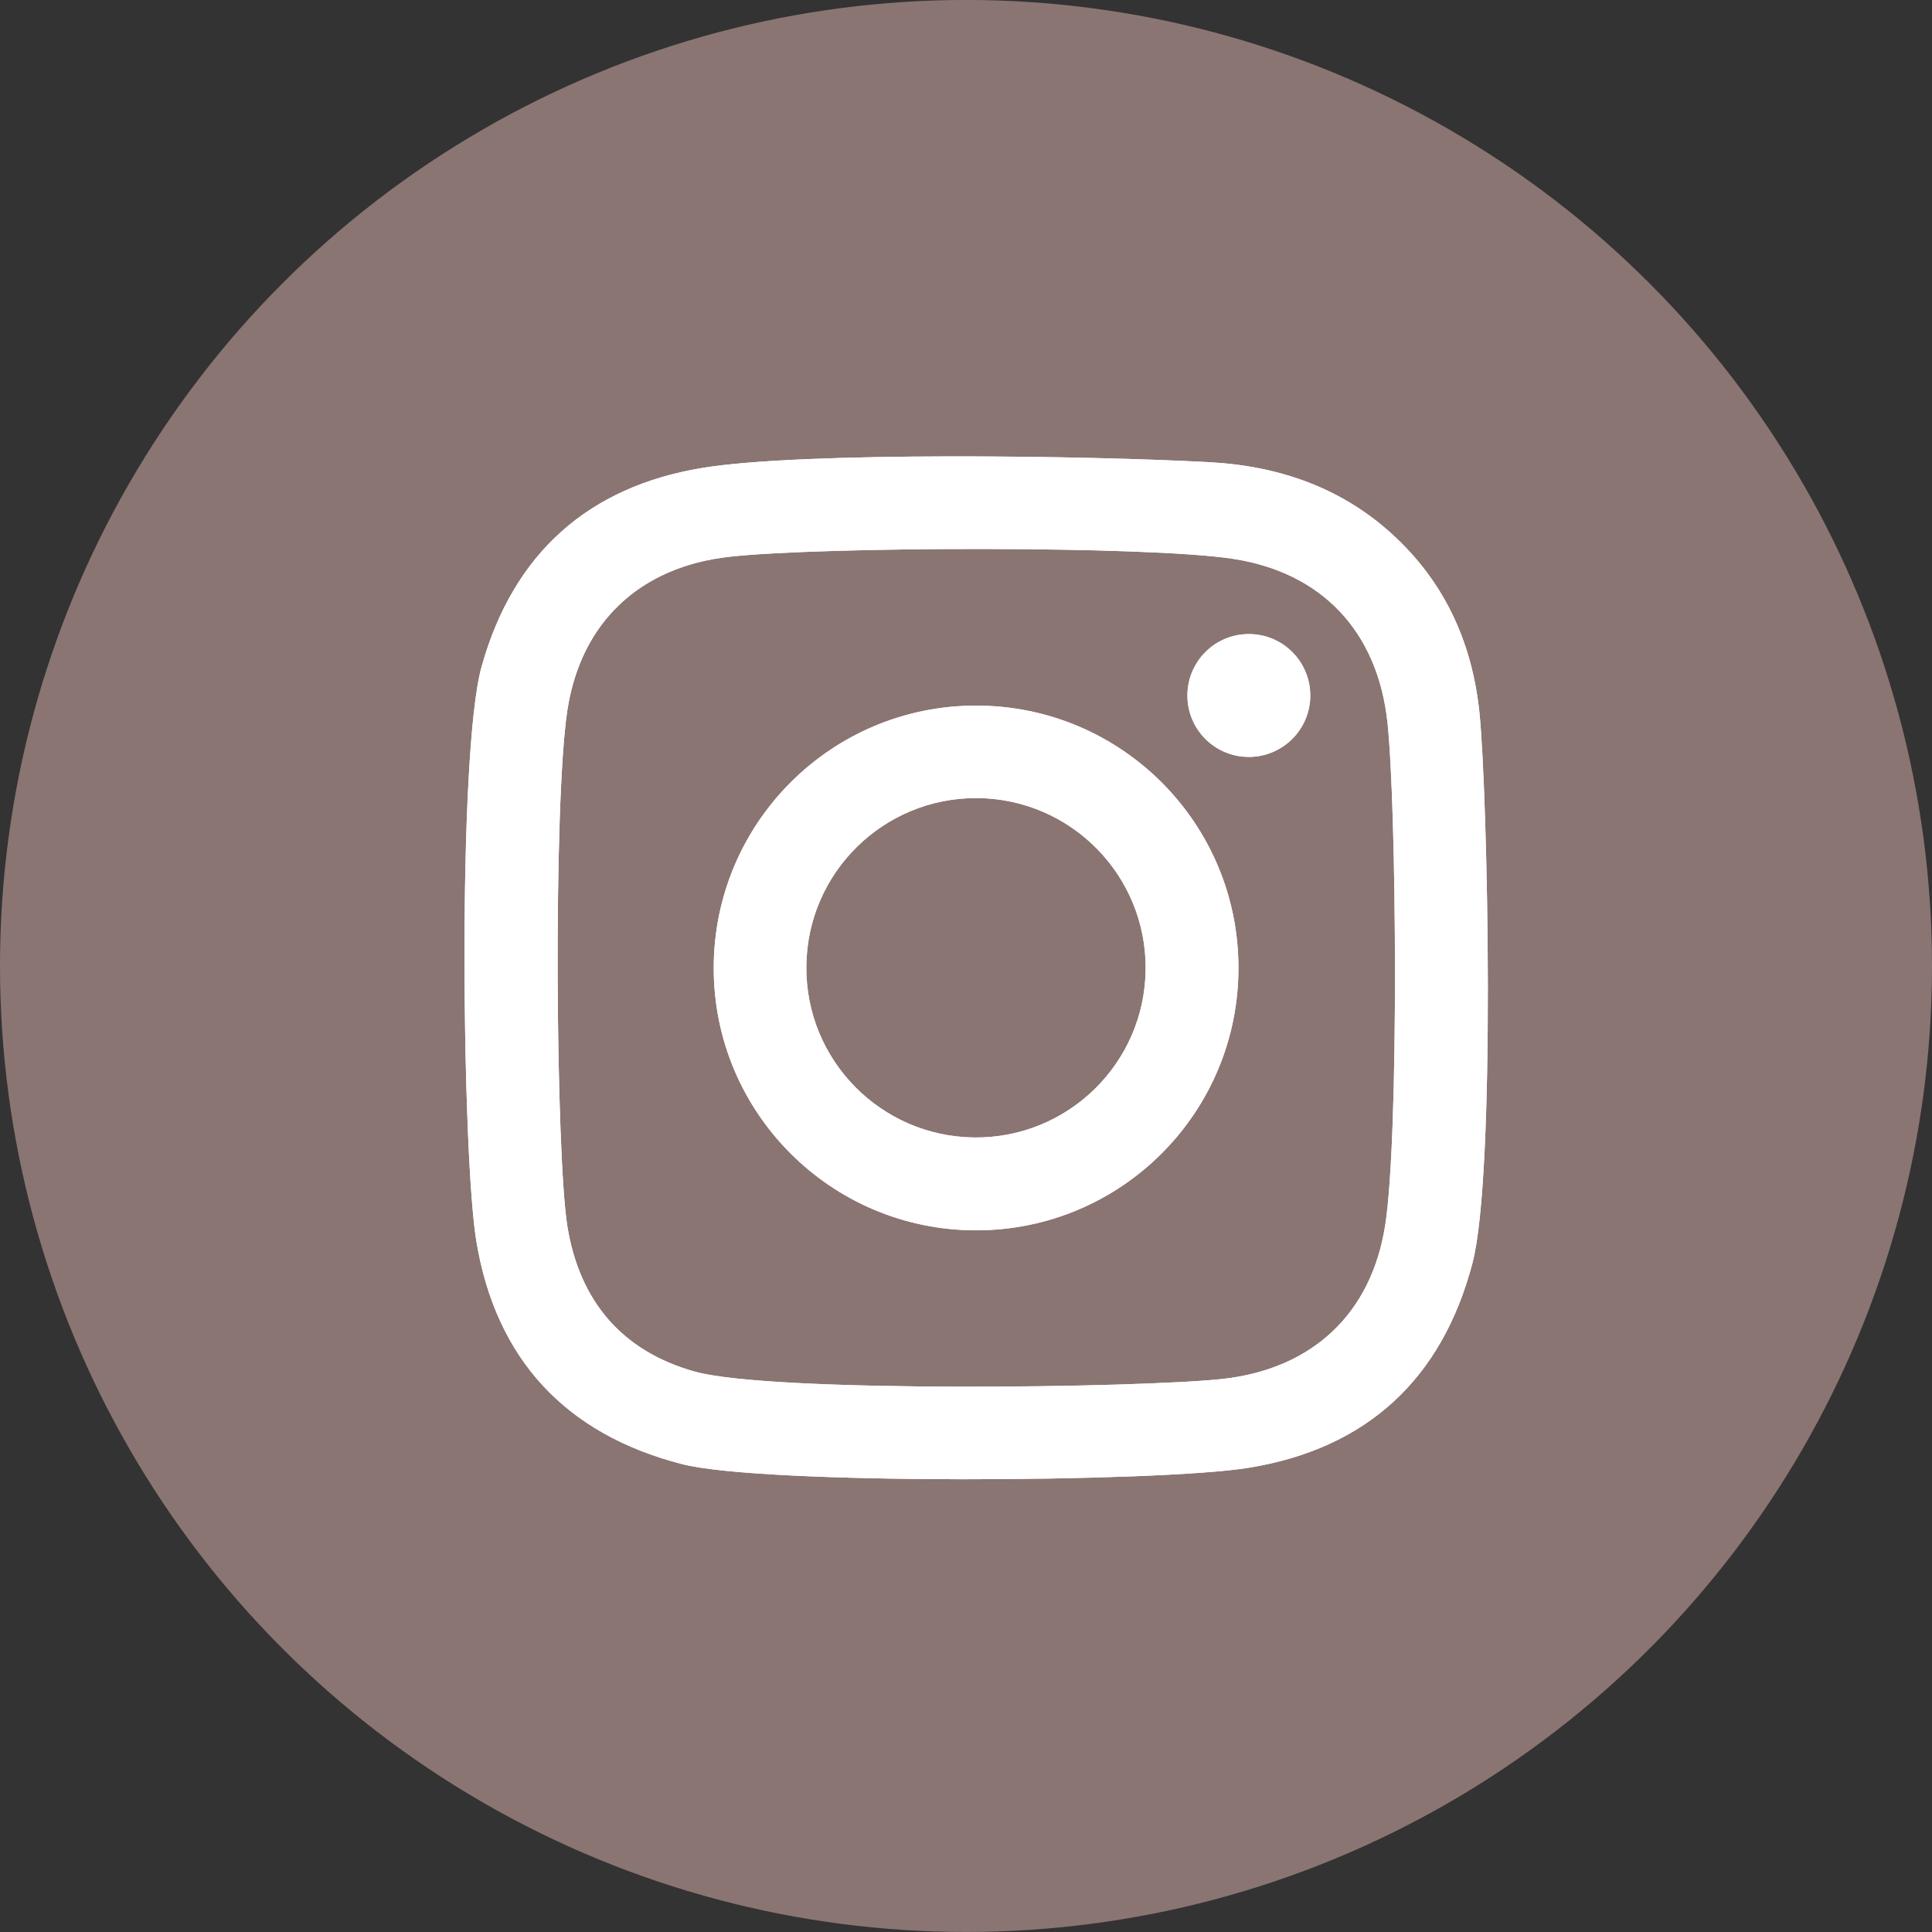 <?xml version="1.0" encoding="utf-8"?>
<!-- Generator: Adobe Illustrator 16.0.0, SVG Export Plug-In . SVG Version: 6.00 Build 0)  -->
<!DOCTYPE svg PUBLIC "-//W3C//DTD SVG 1.1//EN" "http://www.w3.org/Graphics/SVG/1.1/DTD/svg11.dtd">
<svg version="1.1" id="レイヤー_1" xmlns="http://www.w3.org/2000/svg" xmlns:xlink="http://www.w3.org/1999/xlink" x="0px"
	 y="0px" width="50px" height="50px" viewBox="0 0 50 50" enable-background="new 0 0 50 50" xml:space="preserve">
<rect x="0" y="0" width="50" height="50" fill="#333333" stroke="none"/>
<circle fill="#8A7572" cx="25" cy="24.999" r="25"/>
<path fill="#FFFFFF" d="M38.289,18.453c-0.179-1.743-0.844-3.283-2.142-4.519c-1.362-1.299-3.028-1.875-4.854-1.973
	c-3.111-0.17-10.504-0.277-13.1,0.146c-2.965,0.483-4.908,2.213-5.729,5.143c-0.631,2.252-0.504,12.638-0.137,14.867
	c0.502,3.044,2.301,4.996,5.32,5.773c2.088,0.542,12.354,0.472,14.656,0.098c3.051-0.49,5.01-2.28,5.803-5.294
	C38.715,30.382,38.501,20.541,38.289,18.453z M35.852,31.688c-0.354,2.312-1.889,3.742-4.213,3.999
	c-2.138,0.234-11.678,0.363-13.658-0.19c-1.896-0.531-2.98-1.835-3.295-3.743c-0.301-1.821-0.374-10.928-0.004-13.364
	c0.348-2.292,1.885-3.723,4.195-3.981c2.348-0.263,10.789-0.292,13.036,0.054c2.31,0.354,3.739,1.892,3.993,4.221
	C36.143,20.855,36.21,29.352,35.852,31.688z M25.264,18.261c-3.75-0.003-6.789,3.037-6.793,6.787
	c-0.002,3.75,3.037,6.789,6.787,6.793c3.75,0.001,6.792-3.037,6.793-6.787C32.055,21.304,29.016,18.262,25.264,18.261z
	 M25.219,29.438c-2.426-0.023-4.374-2.005-4.351-4.432c0.021-2.424,2.003-4.372,4.43-4.352c2.425,0.023,4.374,2.007,4.351,4.433
	C29.627,27.511,27.645,29.459,25.219,29.438z M33.91,18.003c-0.002,0.879-0.717,1.588-1.596,1.586
	c-0.875-0.003-1.587-0.713-1.584-1.592c0.002-0.879,0.715-1.59,1.594-1.587C33.203,16.411,33.911,17.125,33.91,18.003z"/>
<path fill="#FFFFFF" d="M38.289,18.453c-0.179-1.743-0.844-3.283-2.142-4.519c-1.362-1.299-3.028-1.875-4.854-1.973
	c-3.111-0.17-10.504-0.277-13.1,0.146c-2.965,0.483-4.908,2.213-5.729,5.143c-0.631,2.252-0.504,12.638-0.137,14.867
	c0.502,3.044,2.301,4.996,5.32,5.773c2.088,0.542,12.354,0.472,14.656,0.098c3.051-0.49,5.01-2.28,5.803-5.294
	C38.715,30.382,38.501,20.541,38.289,18.453z M35.852,31.688c-0.354,2.312-1.889,3.742-4.213,3.999
	c-2.138,0.234-11.678,0.363-13.658-0.19c-1.896-0.531-2.98-1.835-3.295-3.743c-0.301-1.821-0.374-10.928-0.004-13.364
	c0.348-2.292,1.885-3.723,4.195-3.981c2.348-0.263,10.789-0.292,13.036,0.054c2.31,0.354,3.739,1.892,3.993,4.221
	C36.143,20.855,36.21,29.352,35.852,31.688z M25.264,18.261c-3.75-0.003-6.789,3.037-6.793,6.787
	c-0.002,3.75,3.037,6.789,6.787,6.793c3.75,0.001,6.792-3.037,6.793-6.787C32.055,21.304,29.016,18.262,25.264,18.261z
	 M25.219,29.438c-2.426-0.023-4.374-2.005-4.351-4.432c0.021-2.424,2.003-4.372,4.43-4.352c2.425,0.023,4.374,2.007,4.351,4.433
	C29.627,27.511,27.645,29.459,25.219,29.438z M33.91,18.003c-0.002,0.879-0.717,1.588-1.596,1.586
	c-0.875-0.003-1.587-0.713-1.584-1.592c0.002-0.879,0.715-1.59,1.594-1.587C33.203,16.411,33.911,17.125,33.91,18.003z"/>
</svg>

